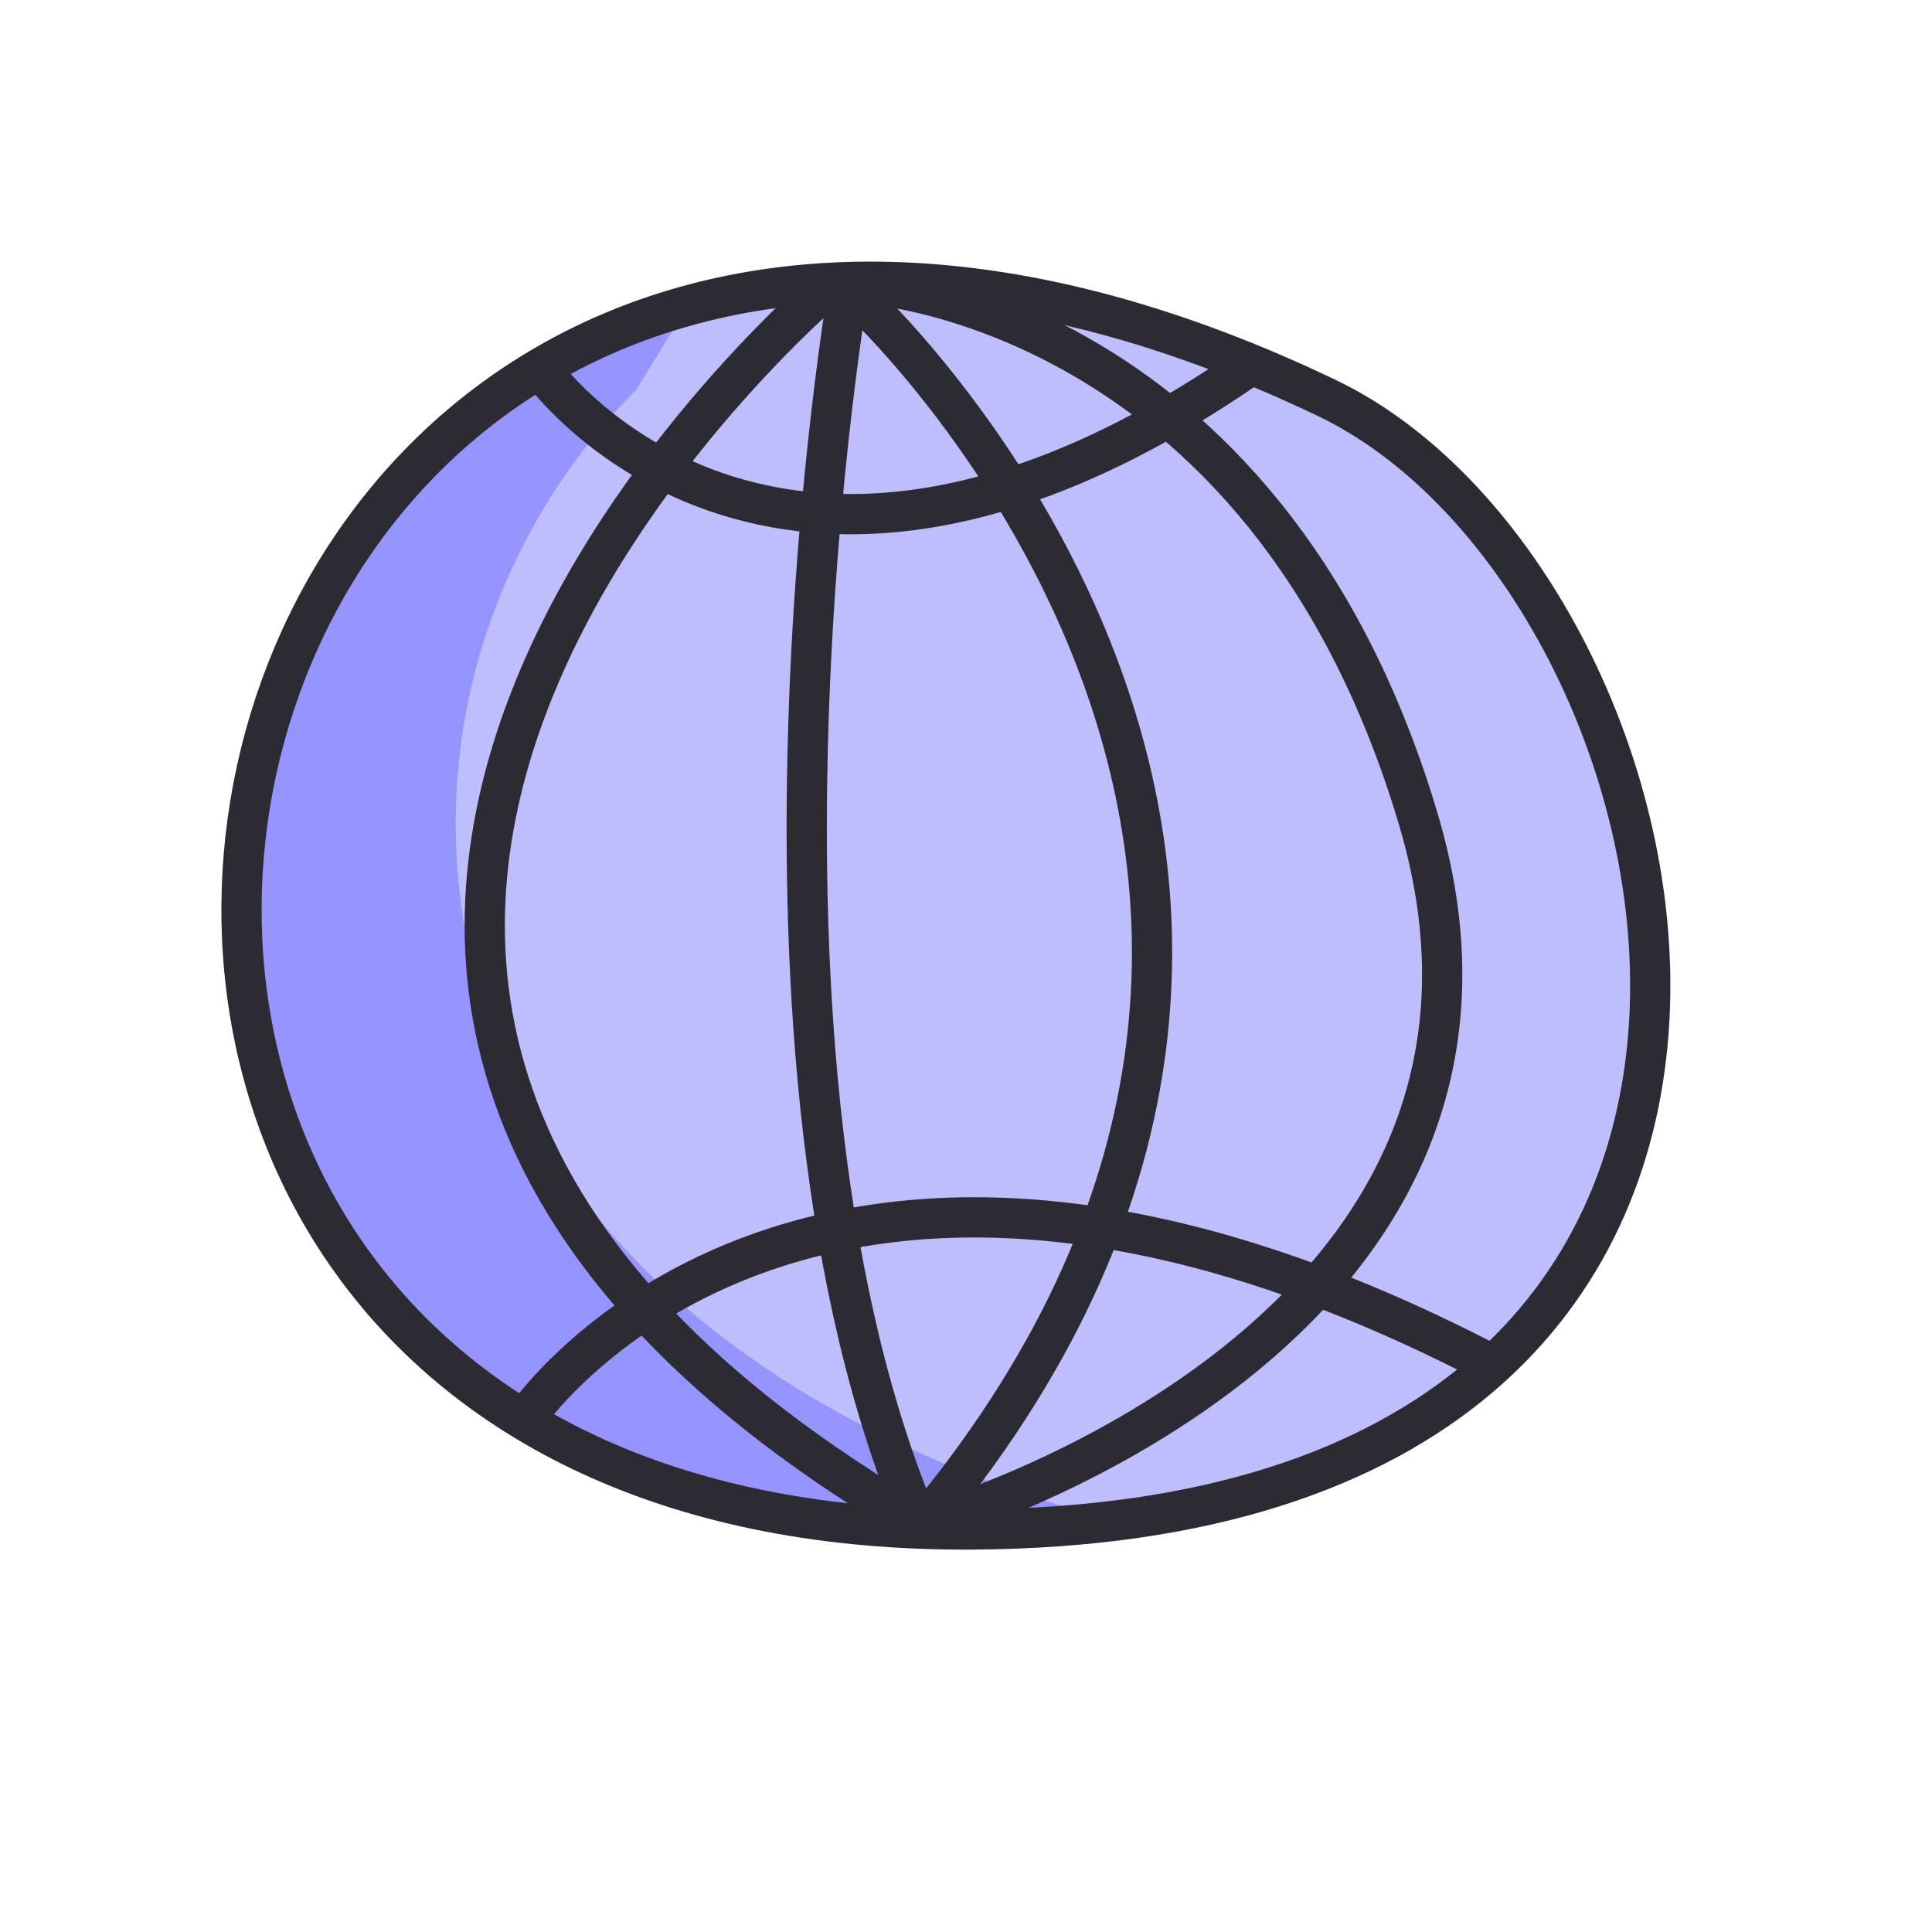 <svg width="64" height="64" viewBox="0 0 64 64" fill="none" xmlns="http://www.w3.org/2000/svg">
<path d="M17.36 47.037C20.754 49.103 25.11 50.425 30.498 50.634C31.051 50.654 31.617 50.666 32.196 50.66C40.327 50.614 45.887 48.471 49.44 45.219H49.446C59.571 35.965 53.426 17.719 43.953 13.184C43.104 12.78 42.275 12.421 41.452 12.082C41.452 12.082 41.452 12.082 41.459 12.082H41.433C36.288 9.971 31.649 9.169 27.59 9.371C23.86 9.56 20.61 10.59 17.892 12.206C5.57 19.537 4.056 38.95 17.366 47.05L17.36 47.037Z" fill="#BEBEFC"/>
<path d="M21.103 12.884C18.011 15.959 15.951 20.039 15.313 24.333C14.675 28.628 15.458 33.117 17.524 36.949C21.281 43.928 28.834 48.184 36.525 50.282C32.847 51.044 28.991 50.588 25.386 49.539C21.781 48.49 19.781 48.04 16.399 46.417C15.623 46.046 13.432 44.482 12.8 43.909C11.537 42.762 9.201 37.705 8.846 36.043C7.603 30.146 8.221 27.057 10.024 21.375C10.412 20.156 11.063 18.977 11.616 17.817C12.333 16.318 13.504 15.471 14.826 14.447C16.445 13.183 17.649 11.619 19.537 10.798C19.833 10.668 20.169 10.544 20.478 10.648C21.149 10.87 22.8 9.788 22.577 10.459L21.096 12.884H21.103Z" fill="#9694FF"/>
<path d="M43.952 13.183C56.762 19.315 63.486 50.484 32.202 50.666C-6.905 50.894 4.543 -5.676 43.952 13.183Z" stroke="#2C2A33" stroke-width="1.333" stroke-miterlimit="10" stroke-linejoin="round"/>
<path d="M27.59 9.365C27.59 9.365 0.089 32.374 30.024 50.217" stroke="#2C2A33" stroke-width="1.333" stroke-miterlimit="10" stroke-linejoin="round"/>
<path d="M30.801 50.217C48.676 28.393 28.38 9.814 28.38 9.814" stroke="#2C2A33" stroke-width="1.333" stroke-miterlimit="10" stroke-linejoin="round"/>
<path d="M17.885 12.2C17.885 12.2 25.524 23.154 41.452 12.076" stroke="#2C2A33" stroke-width="1.333" stroke-miterlimit="10" stroke-linejoin="round"/>
<path d="M17.359 47.043C17.359 47.043 26.498 33.228 49.453 45.225" stroke="#2C2A33" stroke-width="1.333" stroke-miterlimit="10" stroke-linejoin="round"/>
<path d="M28.136 9.365C28.136 9.365 23.721 34.838 30.504 50.64" stroke="#2C2A33" stroke-width="1.333" stroke-miterlimit="10" stroke-linejoin="round"/>
<path d="M30.893 50.425C30.893 50.425 52.111 44.274 46.972 27.096C41.841 9.919 28.373 9.365 28.373 9.365" stroke="#2C2A33" stroke-width="1.333" stroke-miterlimit="10" stroke-linejoin="round"/>
</svg>
